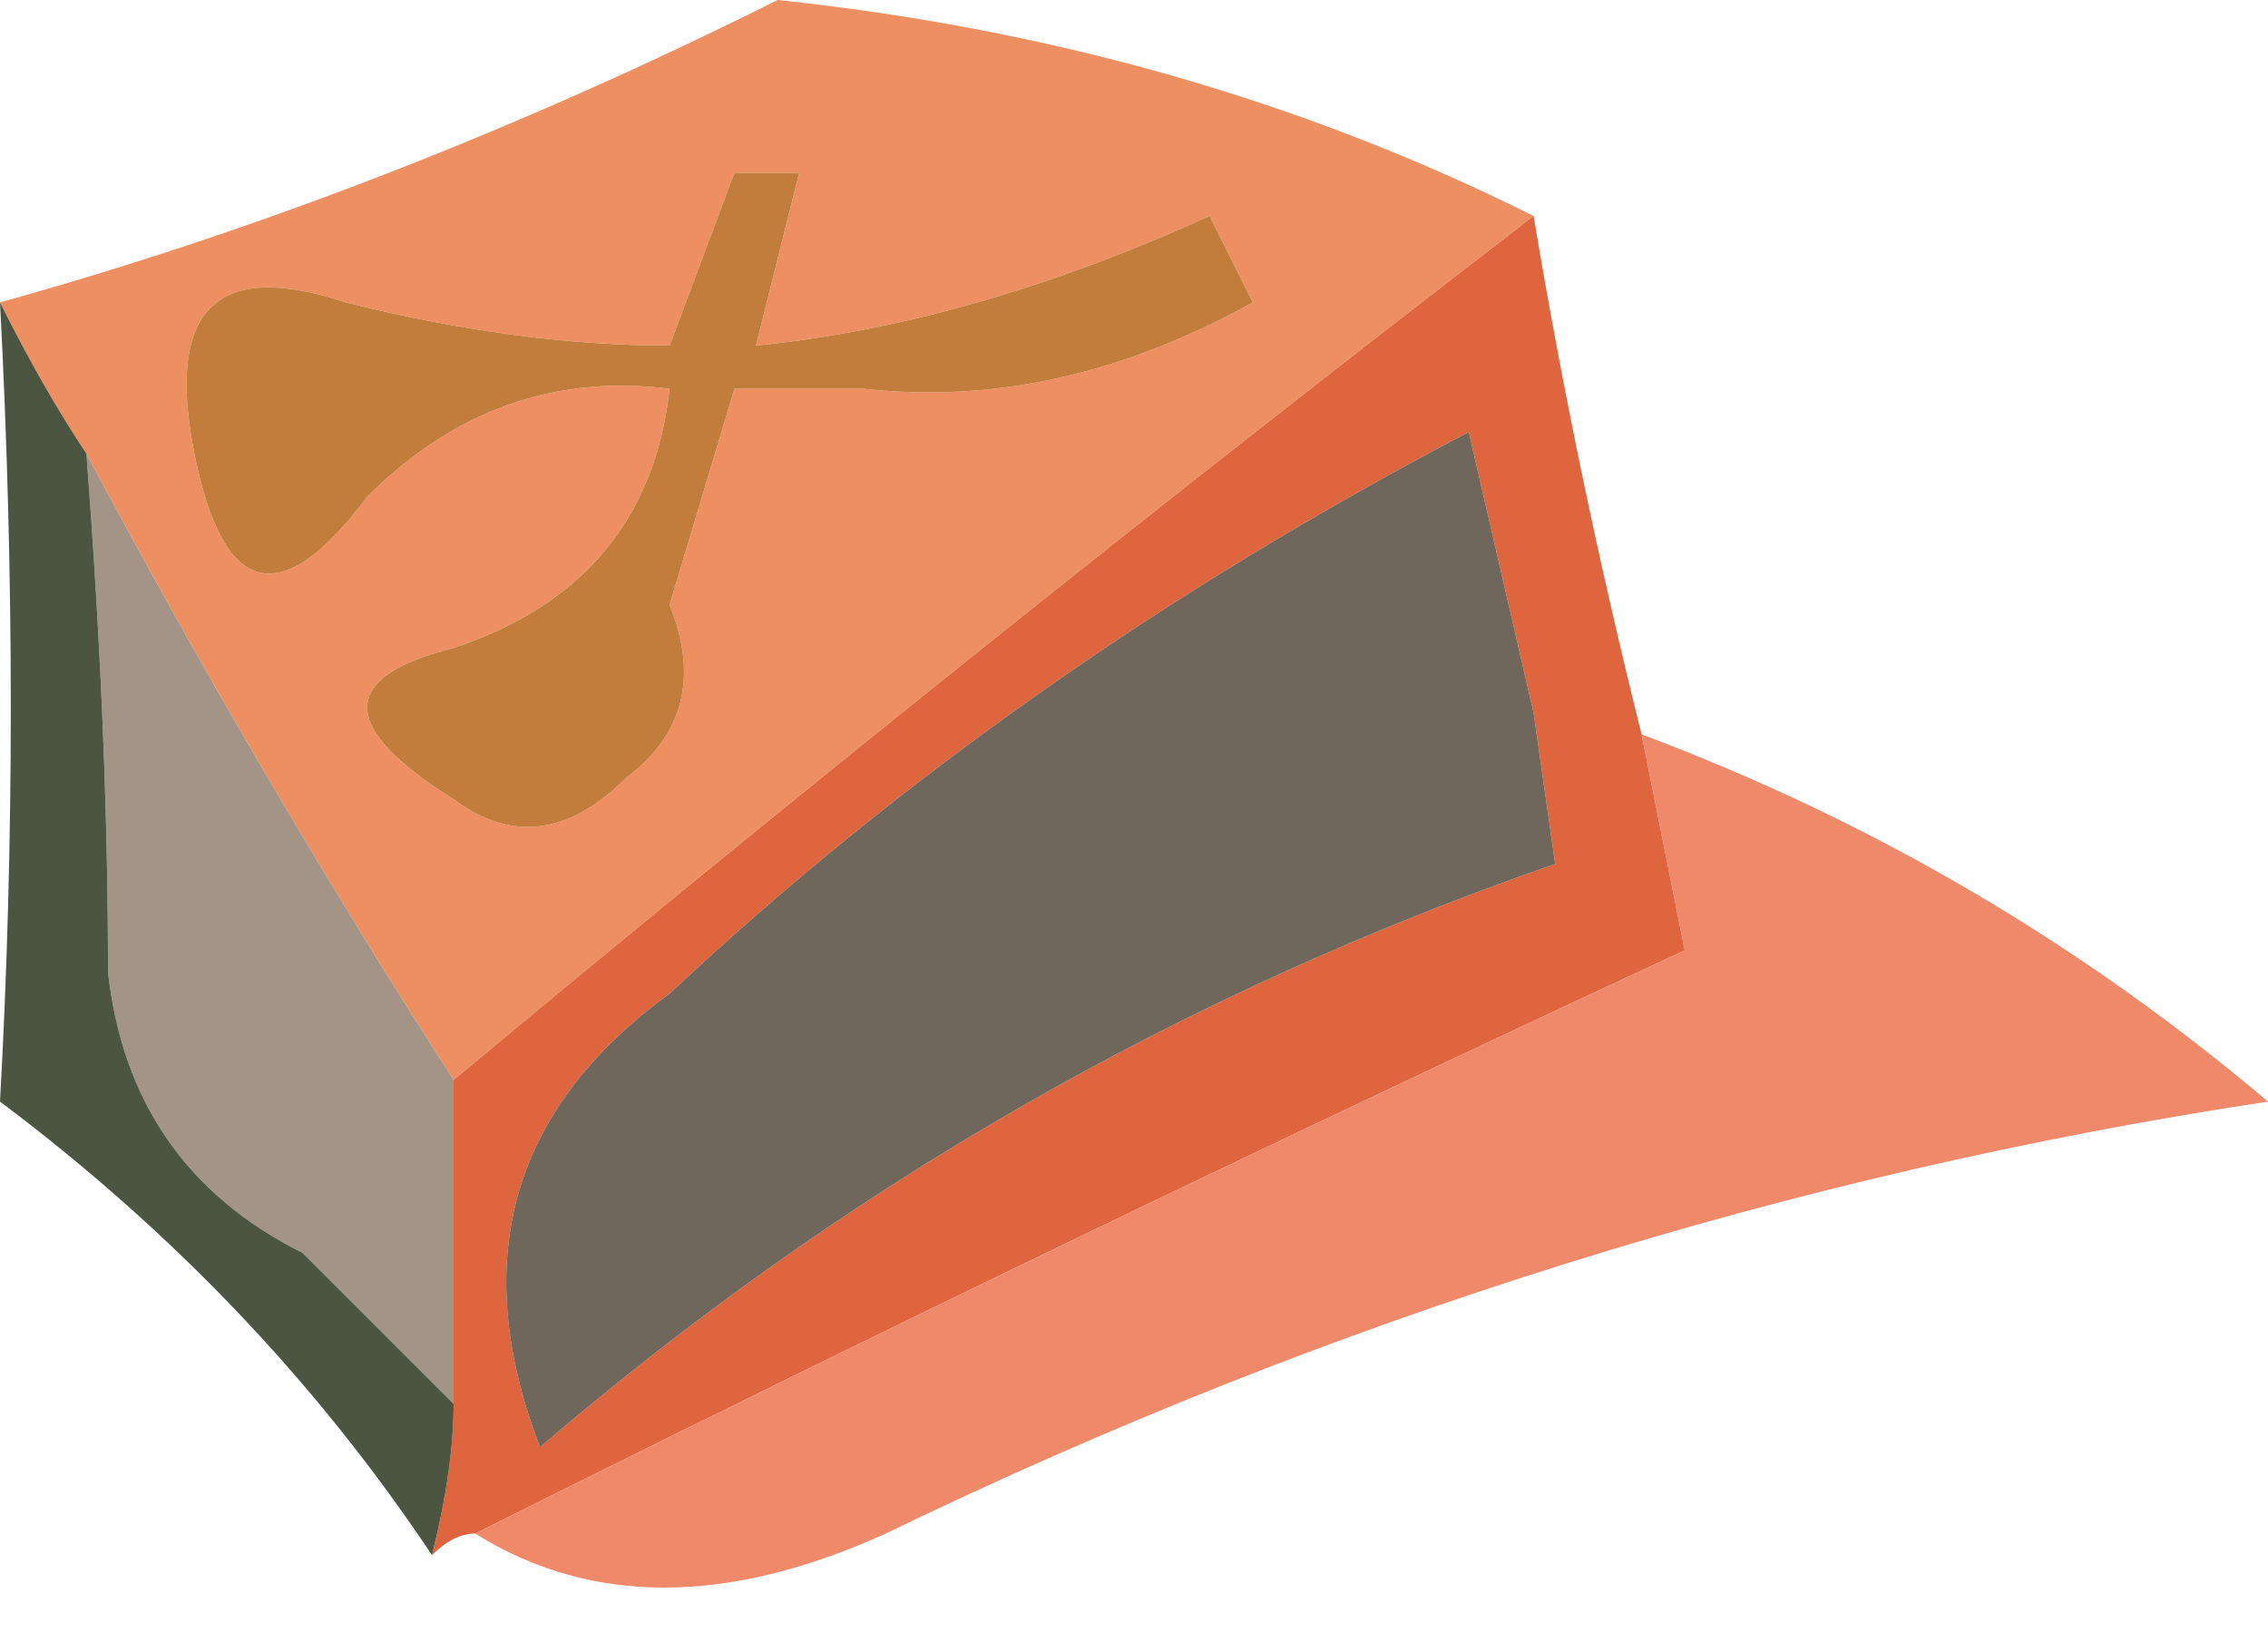 <?xml version="1.0" encoding="UTF-8" standalone="no"?>
<svg xmlns:xlink="http://www.w3.org/1999/xlink" height="3.8px" width="5.25px" xmlns="http://www.w3.org/2000/svg">
  <g transform="matrix(1.0, 0.0, 0.0, 1.0, 1.95, 1.8)">
    <path d="M0.05 -0.9 Q0.5 -0.85 0.95 -1.1 L0.85 -1.3 Q0.3 -1.05 -0.2 -1.0 -0.15 -1.2 -0.1 -1.4 L-0.25 -1.4 -0.4 -1.0 Q-0.75 -1.0 -1.15 -1.1 -1.6 -1.25 -1.5 -0.75 -1.4 -0.25 -1.1 -0.65 -0.8 -0.95 -0.4 -0.9 -0.45 -0.45 -0.9 -0.3 -1.3 -0.2 -0.9 0.05 -0.7 0.2 -0.5 0.0 -0.3 -0.15 -0.4 -0.4 L-0.25 -0.9 0.05 -0.9 M1.6 -1.3 Q0.3 -0.3 -0.9 0.7 -1.35 0.0 -1.75 -0.75 -1.85 -0.9 -1.95 -1.1 -1.05 -1.35 -0.15 -1.8 0.8 -1.7 1.6 -1.3" fill="#ee8f62" fill-rule="evenodd" stroke="none"/>
    <path d="M0.05 -0.9 L-0.25 -0.9 -0.4 -0.4 Q-0.3 -0.15 -0.5 0.0 -0.7 0.2 -0.9 0.05 -1.3 -0.2 -0.9 -0.3 -0.45 -0.45 -0.4 -0.9 -0.8 -0.95 -1.1 -0.65 -1.4 -0.25 -1.5 -0.75 -1.6 -1.25 -1.15 -1.1 -0.75 -1.0 -0.4 -1.0 L-0.25 -1.4 -0.1 -1.4 Q-0.15 -1.2 -0.2 -1.0 0.3 -1.05 0.85 -1.3 L0.95 -1.1 Q0.5 -0.85 0.05 -0.9" fill="#c27c3b" fill-rule="evenodd" stroke="none"/>
    <path d="M-0.9 0.7 Q0.3 -0.3 1.6 -1.3 1.7 -0.7 1.85 -0.1 L1.95 0.4 Q0.55 1.05 -0.85 1.75 -0.9 1.75 -0.95 1.8 -0.9 1.6 -0.9 1.45 L-0.9 0.7 M1.6 -0.15 L1.45 -0.8 Q0.4 -0.25 -0.4 0.5 -0.95 0.9 -0.7 1.55 0.35 0.65 1.65 0.2 L1.6 -0.15" fill="#de653d" fill-rule="evenodd" stroke="none"/>
    <path d="M1.6 -0.15 L1.65 0.2 Q0.35 0.65 -0.7 1.55 -0.95 0.9 -0.4 0.5 0.4 -0.25 1.45 -0.8 L1.6 -0.15" fill="#6f675b" fill-rule="evenodd" stroke="none"/>
    <path d="M-1.75 -0.75 Q-1.35 0.0 -0.9 0.7 L-0.9 1.45 -1.25 1.1 Q-1.65 0.9 -1.7 0.45 -1.7 -0.1 -1.75 -0.75" fill="#a39487" fill-rule="evenodd" stroke="none"/>
    <path d="M-1.95 -1.1 Q-1.85 -0.9 -1.75 -0.75 -1.7 -0.1 -1.7 0.45 -1.65 0.9 -1.25 1.1 L-0.9 1.45 Q-0.9 1.6 -0.95 1.8 -1.35 1.2 -1.95 0.75 -1.9 -0.15 -1.95 -1.1" fill="#4b5542" fill-rule="evenodd" stroke="none"/>
    <path d="M-0.85 1.75 Q0.55 1.05 1.95 0.4 L1.85 -0.1 Q2.65 0.2 3.3 0.75 1.65 1.0 0.1 1.75 -0.45 2.0 -0.85 1.75" fill="#f0886a" fill-rule="evenodd" stroke="none"/>
  </g>
</svg>
